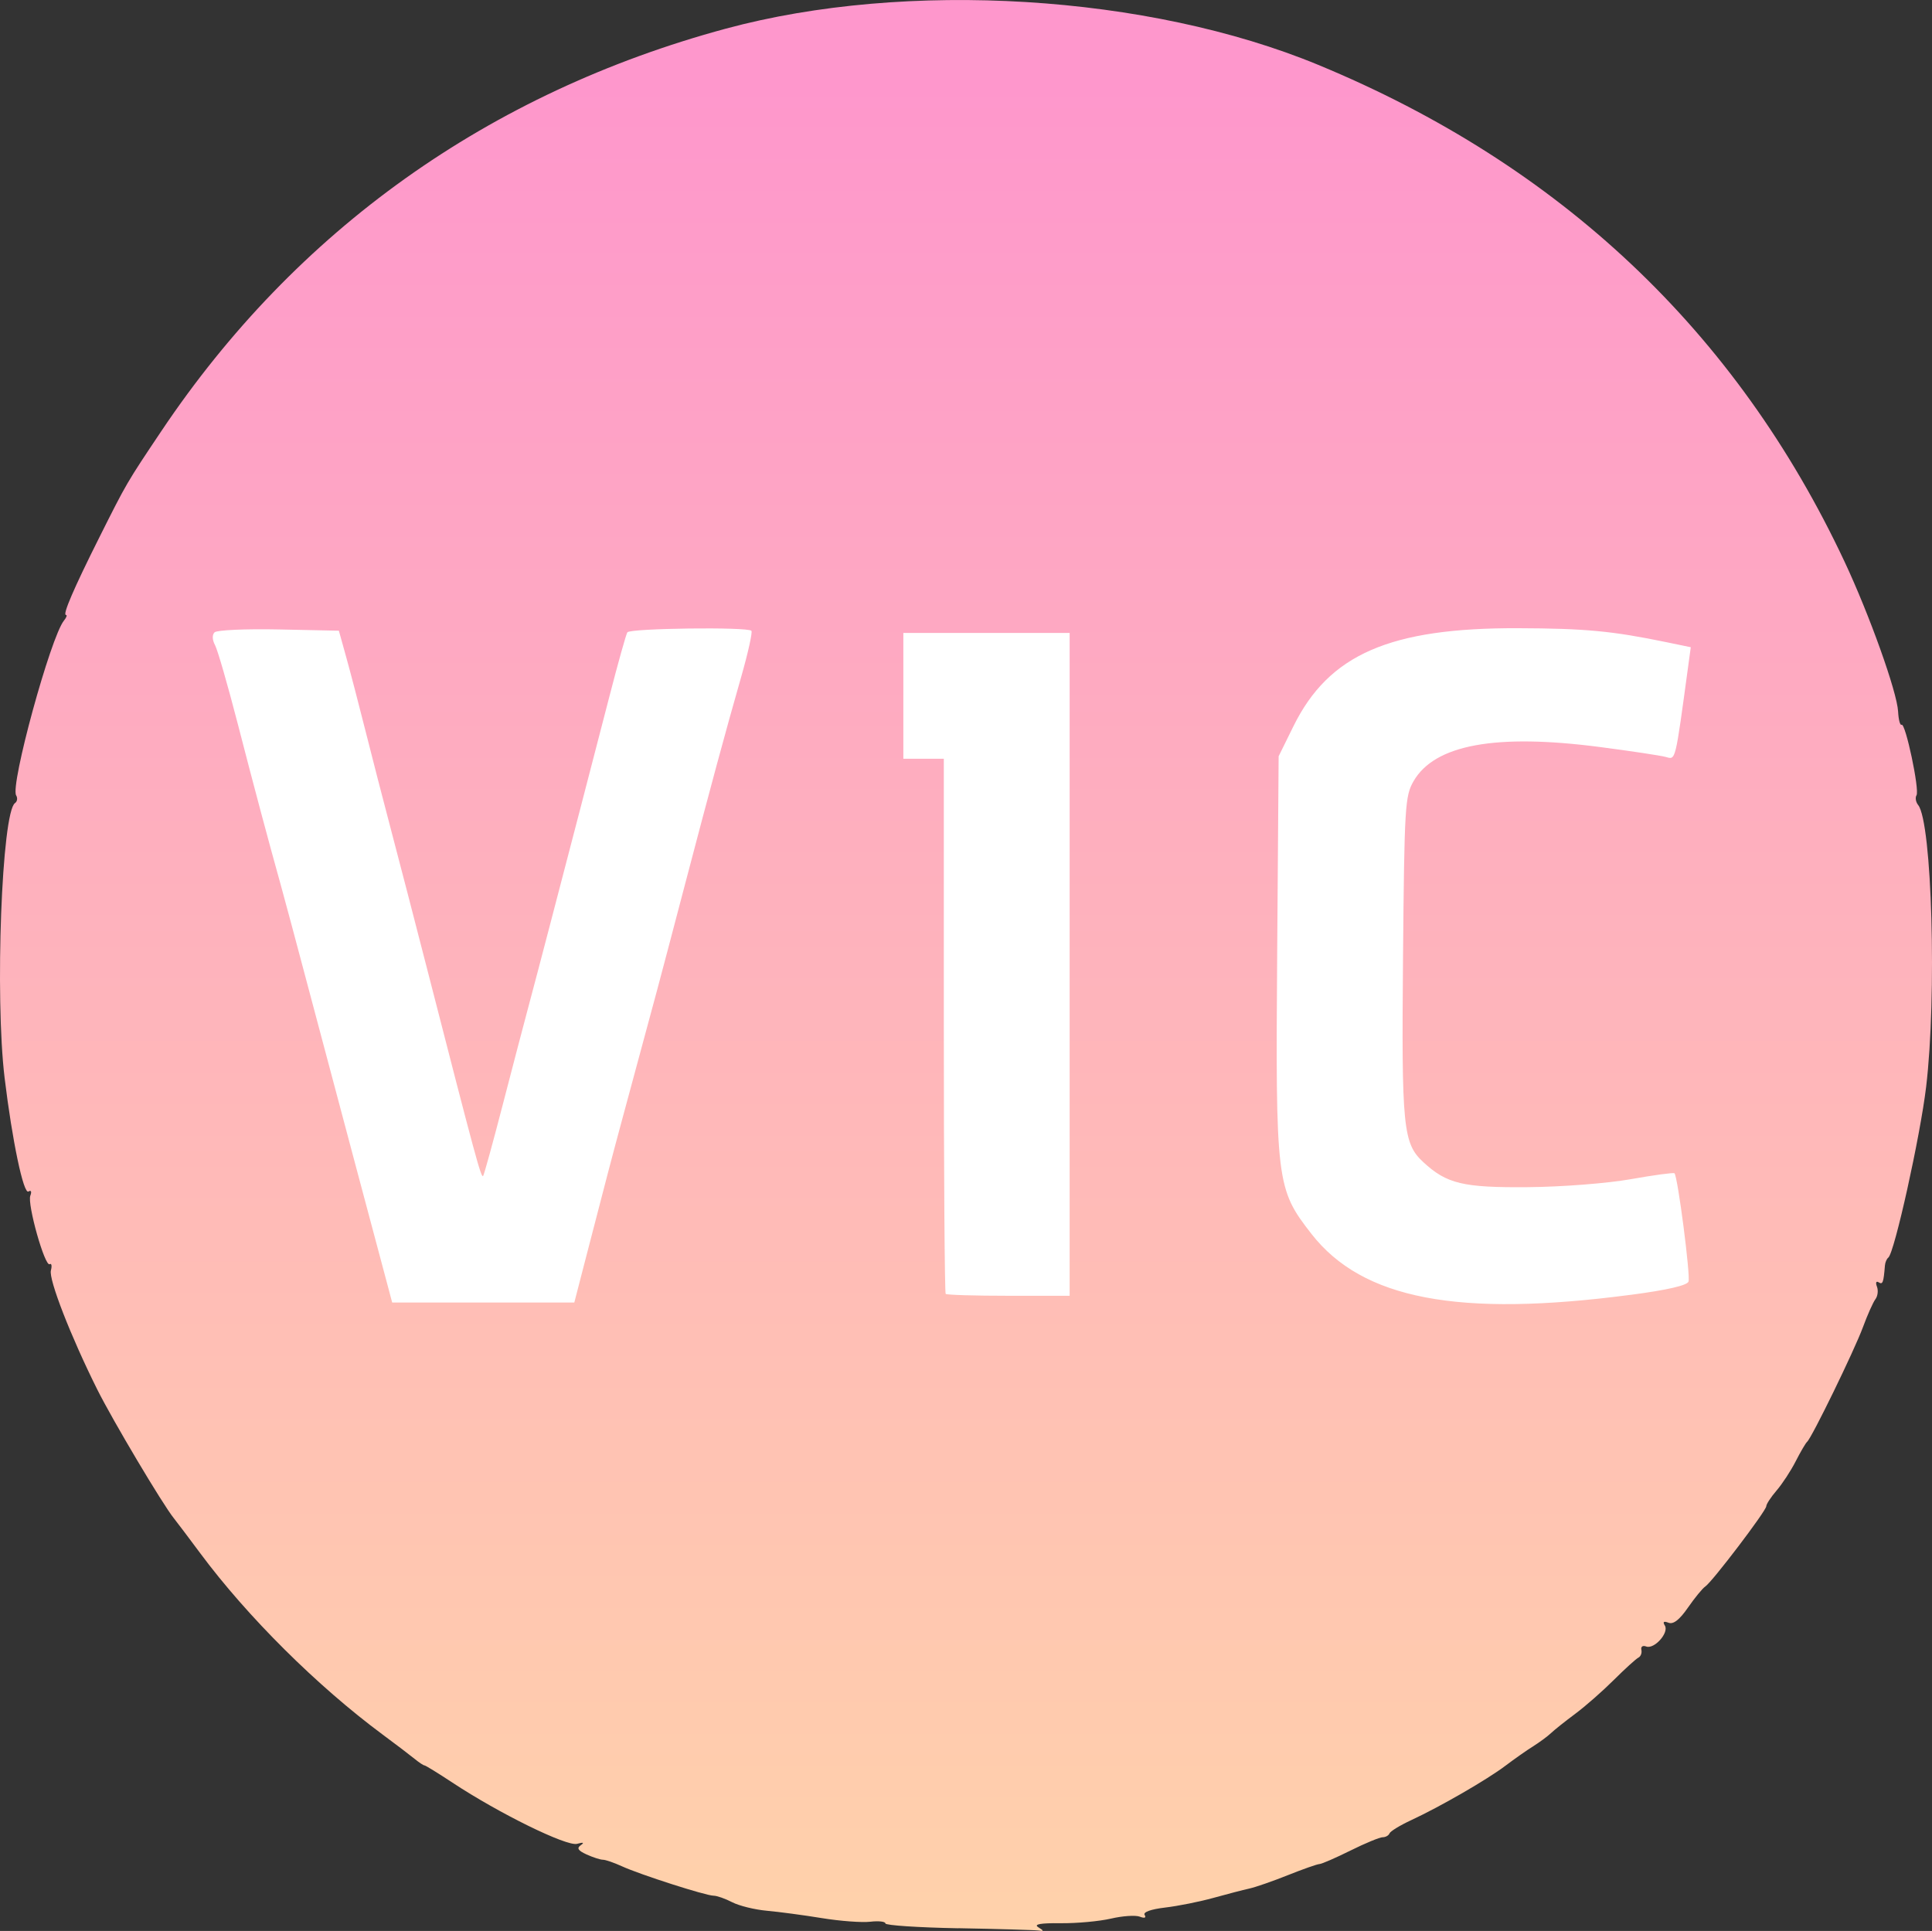 <?xml version="1.0" encoding="UTF-8" standalone="no"?>
<!-- Created with Inkscape (http://www.inkscape.org/) -->

<svg
   width="113.738mm"
   height="113.688mm"
   viewBox="0 0 113.738 113.688"
   version="1.1"
   id="svg1"
   xml:space="preserve"
   inkscape:version="1.4.1 (1:1.4.1+202503302257+93de688d07)"
   sodipodi:docname="vic.svg"
   xmlns:inkscape="http://www.inkscape.org/namespaces/inkscape"
   xmlns:sodipodi="http://sodipodi.sourceforge.net/DTD/sodipodi-0.dtd"
   xmlns:xlink="http://www.w3.org/1999/xlink"
   xmlns="http://www.w3.org/2000/svg"
   xmlns:svg="http://www.w3.org/2000/svg"><rect x="0" y="0" width="113.738" height="113.688" fill="#333333" stroke="none"/><sodipodi:namedview
     id="namedview1"
     pagecolor="#505050"
     bordercolor="#eeeeee"
     borderopacity="1"
     inkscape:showpageshadow="0"
     inkscape:pageopacity="0"
     inkscape:pagecheckerboard="0"
     inkscape:deskcolor="#d1d1d1"
     inkscape:document-units="mm"
     inkscape:zoom="1.1880445"
     inkscape:cx="227.68507"
     inkscape:cy="295.86433"
     inkscape:window-width="1920"
     inkscape:window-height="1052"
     inkscape:window-x="1024"
     inkscape:window-y="840"
     inkscape:window-maximized="1"
     inkscape:current-layer="layer1" /><defs
     id="defs1"><linearGradient
       id="linearGradient1"
       inkscape:collect="always"><stop
         style="stop-color:#fe97cc;stop-opacity:1;"
         offset="0"
         id="stop1" /><stop
         style="stop-color:#ffd4a9;stop-opacity:1;"
         offset="1"
         id="stop2" /></linearGradient><linearGradient
       inkscape:collect="always"
       xlink:href="#linearGradient1"
       id="linearGradient2"
       x1="-313.934"
       y1="161.011"
       x2="-313.934"
       y2="274.146"
       gradientUnits="userSpaceOnUse" /></defs><g
     inkscape:label="Capa 1"
     inkscape:groupmode="layer"
     id="layer1"
     transform="translate(366.047,-156.28)"><path
       style="fill:#ffffff;fill-opacity:1;stroke-width:1"
       d="m -309.564,262.26 c -2.05,-0.038 -3.727,-0.149 -3.727,-0.247 0,-0.098 -0.349,-0.137 -0.775,-0.087 -0.426,0.05 -1.536,-0.033 -2.465,-0.185 -0.929,-0.151 -2.195,-0.321 -2.811,-0.377 -0.617,-0.056 -1.411,-0.251 -1.766,-0.435 -0.355,-0.183 -0.782,-0.333 -0.949,-0.333 -0.397,0 -3.753,-1.077 -4.684,-1.504 -0.397,-0.182 -0.831,-0.331 -0.964,-0.331 -0.133,0 -0.507,-0.121 -0.832,-0.269 -0.439,-0.2 -0.515,-0.322 -0.297,-0.474 0.195,-0.136 0.132,-0.16 -0.189,-0.07 -0.523,0.146 -3.981,-1.552 -6.357,-3.121 -0.734,-0.485 -1.378,-0.882 -1.431,-0.882 -0.053,0 -0.278,-0.149 -0.5,-0.331 -0.222,-0.182 -0.959,-0.743 -1.638,-1.245 -3.329,-2.466 -6.901,-6.018 -9.295,-9.241 -0.593,-0.798 -1.203,-1.606 -1.355,-1.796 -0.577,-0.716 -3.123,-4.998 -3.909,-6.574 -1.351,-2.709 -2.483,-5.617 -2.364,-6.072 0.061,-0.235 0.033,-0.379 -0.062,-0.32 -0.244,0.151 -1.153,-3.068 -0.987,-3.498 0.079,-0.206 0.039,-0.294 -0.096,-0.21 -0.253,0.156 -0.83,-2.593 -1.217,-5.795 -0.501,-4.143 -0.146,-13.56 0.529,-14.027 0.116,-0.081 0.143,-0.258 0.059,-0.393 -0.313,-0.506 1.76,-8.086 2.439,-8.92 0.128,-0.158 0.174,-0.287 0.102,-0.287 -0.185,0 0.397,-1.353 1.699,-3.951 1.401,-2.796 1.399,-2.793 3.171,-5.438 6.871,-10.252 16.706,-17.264 28.802,-20.534 9.227,-2.494 21.552,-1.741 30.229,1.848 12.337,5.103 21.345,13.606 26.854,25.352 1.274,2.716 2.681,6.654 2.733,7.648 0.022,0.419 0.102,0.724 0.178,0.677 0.197,-0.12 0.927,3.331 0.762,3.598 -0.075,0.122 -0.037,0.346 0.085,0.498 0.706,0.881 0.957,9.762 0.407,14.381 -0.301,2.527 -1.618,8.476 -1.93,8.715 -0.082,0.063 -0.16,0.244 -0.172,0.401 -0.07,0.877 -0.112,0.989 -0.318,0.862 -0.13,-0.081 -0.168,0.012 -0.089,0.219 0.076,0.197 0.041,0.487 -0.078,0.643 -0.119,0.156 -0.405,0.8 -0.638,1.43 -0.433,1.176 -2.608,5.642 -2.848,5.848 -0.074,0.063 -0.335,0.509 -0.58,0.992 -0.246,0.482 -0.684,1.153 -0.974,1.491 -0.29,0.337 -0.528,0.7 -0.528,0.805 -3.4e-4,0.232 -2.766,3.872 -3.116,4.099 -0.137,0.089 -0.533,0.573 -0.881,1.074 -0.433,0.625 -0.746,0.868 -0.993,0.774 -0.247,-0.095 -0.306,-0.049 -0.186,0.144 0.226,0.365 -0.543,1.226 -0.954,1.068 -0.174,-0.067 -0.281,0.008 -0.244,0.171 0.036,0.159 -0.032,0.338 -0.152,0.398 -0.12,0.059 -0.688,0.575 -1.261,1.146 -0.574,0.571 -1.456,1.345 -1.96,1.72 -0.505,0.375 -1.061,0.818 -1.236,0.985 -0.175,0.166 -0.588,0.471 -0.917,0.677 -0.329,0.206 -0.96,0.649 -1.401,0.984 -0.931,0.707 -3.328,2.092 -4.816,2.782 -0.568,0.263 -1.066,0.568 -1.108,0.676 -0.042,0.108 -0.199,0.197 -0.35,0.197 -0.15,0 -0.89,0.306 -1.644,0.681 -0.754,0.374 -1.465,0.684 -1.582,0.688 -0.116,0.004 -0.84,0.259 -1.609,0.566 -0.769,0.308 -1.654,0.615 -1.967,0.684 -0.313,0.069 -1.137,0.283 -1.831,0.476 -0.694,0.193 -1.801,0.415 -2.46,0.493 -0.739,0.088 -1.142,0.233 -1.052,0.38 0.091,0.147 -0.003,0.18 -0.248,0.086 -0.217,-0.083 -0.879,-0.039 -1.471,0.099 -0.592,0.138 -1.747,0.244 -2.567,0.235 -1.025,-0.011 -1.383,0.052 -1.147,0.202 0.306,0.194 0.306,0.213 0,0.17 -0.189,-0.026 -2.021,-0.079 -4.071,-0.117 z"
       id="path2"
       sodipodi:nodetypes="ssssssssssssssssssssssssscsssssssssscsssssssssssssssscsssssssssscssssscssssss" /><path
       style="fill:url(#linearGradient2)"
       d="m -309.624,269.812 c -2.365,-0.044 -4.299,-0.172 -4.299,-0.285 0,-0.113 -0.403,-0.158 -0.895,-0.1 -0.492,0.057 -1.772,-0.038 -2.844,-0.213 -1.072,-0.175 -2.532,-0.37 -3.243,-0.434 -0.712,-0.064 -1.628,-0.29 -2.037,-0.501 -0.409,-0.212 -0.902,-0.385 -1.095,-0.385 -0.458,0 -4.33,-1.243 -5.404,-1.735 -0.459,-0.21 -0.959,-0.382 -1.112,-0.382 -0.153,0 -0.585,-0.14 -0.96,-0.31 -0.506,-0.231 -0.595,-0.371 -0.343,-0.546 0.225,-0.157 0.152,-0.184 -0.218,-0.081 -0.604,0.168 -4.593,-1.79 -7.334,-3.601 -0.847,-0.559 -1.59,-1.017 -1.651,-1.017 -0.061,0 -0.32,-0.172 -0.577,-0.382 -0.256,-0.21 -1.107,-0.857 -1.89,-1.437 -3.84,-2.845 -7.962,-6.942 -10.724,-10.661 -0.684,-0.921 -1.388,-1.853 -1.563,-2.072 -0.666,-0.826 -3.603,-5.766 -4.51,-7.584 -1.559,-3.125 -2.865,-6.48 -2.727,-7.005 0.071,-0.271 0.038,-0.437 -0.072,-0.369 -0.282,0.174 -1.33,-3.539 -1.139,-4.036 0.091,-0.237 0.045,-0.339 -0.11,-0.243 -0.291,0.18 -0.957,-2.991 -1.404,-6.686 -0.578,-4.78 -0.168,-15.644 0.611,-16.183 0.134,-0.093 0.165,-0.297 0.068,-0.454 -0.361,-0.584 2.031,-9.329 2.814,-10.291 0.148,-0.182 0.201,-0.331 0.118,-0.331 -0.213,0 0.458,-1.561 1.96,-4.558 1.616,-3.225 1.614,-3.222 3.659,-6.273 7.927,-11.828 19.274,-19.917 33.229,-23.69 10.645,-2.878 24.864,-2.008 34.876,2.133 14.233,5.887 24.625,15.697 30.982,29.248 1.47,3.133 3.093,7.676 3.153,8.823 0.025,0.483 0.118,0.835 0.205,0.781 0.227,-0.138 1.07,3.843 0.879,4.152 -0.087,0.141 -0.043,0.399 0.098,0.575 0.814,1.016 1.104,11.262 0.469,16.591 -0.347,2.915 -1.867,9.778 -2.227,10.054 -0.095,0.073 -0.184,0.281 -0.199,0.463 -0.081,1.012 -0.129,1.142 -0.367,0.994 -0.15,-0.093 -0.194,0.014 -0.103,0.252 0.087,0.228 0.047,0.561 -0.09,0.741 -0.137,0.18 -0.468,0.923 -0.736,1.65 -0.499,1.357 -3.009,6.509 -3.286,6.747 -0.085,0.073 -0.386,0.588 -0.67,1.144 -0.283,0.557 -0.789,1.33 -1.124,1.72 -0.335,0.389 -0.609,0.807 -0.609,0.928 -3.9e-4,0.268 -3.192,4.467 -3.594,4.729 -0.158,0.103 -0.615,0.661 -1.016,1.239 -0.5,0.721 -0.86,1.002 -1.146,0.892 -0.285,-0.109 -0.353,-0.057 -0.215,0.166 0.26,0.421 -0.627,1.414 -1.101,1.232 -0.201,-0.077 -0.324,0.01 -0.281,0.197 0.042,0.184 -0.037,0.39 -0.175,0.459 -0.139,0.069 -0.793,0.663 -1.455,1.322 -0.662,0.659 -1.679,1.552 -2.262,1.984 -0.582,0.433 -1.224,0.944 -1.426,1.136 -0.202,0.192 -0.679,0.543 -1.058,0.781 -0.38,0.238 -1.107,0.749 -1.617,1.135 -1.075,0.816 -3.839,2.413 -5.556,3.21 -0.655,0.304 -1.23,0.655 -1.279,0.78 -0.049,0.125 -0.23,0.227 -0.404,0.227 -0.173,0 -1.027,0.353 -1.896,0.785 -0.869,0.432 -1.69,0.789 -1.825,0.794 -0.134,0.005 -0.969,0.299 -1.856,0.653 -0.887,0.355 -1.908,0.71 -2.27,0.789 -0.362,0.079 -1.312,0.327 -2.113,0.549 -0.8,0.223 -2.077,0.479 -2.838,0.569 -0.853,0.101 -1.318,0.269 -1.213,0.438 0.105,0.17 -0.004,0.207 -0.287,0.099 -0.251,-0.096 -1.014,-0.045 -1.697,0.115 -0.683,0.159 -2.015,0.281 -2.961,0.271 -1.183,-0.013 -1.596,0.06 -1.323,0.233 0.353,0.224 0.353,0.245 0,0.196 -0.218,-0.03 -2.332,-0.091 -4.696,-0.135 z m 39.58,-37.295 c 2.127,-0.28 3.313,-0.552 3.4,-0.779 0.126,-0.329 -0.632,-6.185 -0.826,-6.379 -0.05,-0.05 -1.206,0.106 -2.569,0.348 -1.389,0.246 -4.047,0.453 -6.05,0.47 -3.827,0.034 -4.789,-0.196 -6.17,-1.476 -1.191,-1.103 -1.282,-2.031 -1.191,-12.106 0.08,-8.851 0.116,-9.446 0.619,-10.319 1.242,-2.155 4.837,-2.815 10.976,-2.013 1.819,0.237 3.56,0.5 3.869,0.583 0.599,0.162 0.544,0.385 1.326,-5.359 l 0.15,-1.1 -1.415,-0.293 c -3.209,-0.664 -4.79,-0.813 -8.754,-0.827 -7.548,-0.025 -11.139,1.543 -13.224,5.775 l -0.87,1.766 -0.084,11.383 c -0.101,13.718 -0.057,14.081 2.018,16.74 3.002,3.847 8.638,4.922 18.794,3.584 z m -61.629,-1.731 c 1.279,-4.946 1.69,-6.512 2.201,-8.401 2.159,-7.97 2.2,-8.125 3.644,-13.626 1.65,-6.288 2.478,-9.35 3.416,-12.629 0.405,-1.416 0.675,-2.637 0.6,-2.712 -0.236,-0.236 -7.154,-0.148 -7.303,0.093 -0.078,0.126 -0.553,1.823 -1.055,3.77 -0.502,1.947 -1.286,4.97 -1.742,6.716 -0.456,1.746 -1.232,4.723 -1.725,6.615 -0.493,1.892 -1.089,4.154 -1.324,5.027 -0.235,0.873 -0.906,3.433 -1.49,5.688 -0.584,2.255 -1.104,4.142 -1.155,4.193 -0.121,0.121 -0.422,-0.991 -3.281,-12.13 -0.728,-2.838 -1.686,-6.529 -2.128,-8.202 -0.442,-1.673 -1.118,-4.293 -1.502,-5.821 -0.384,-1.528 -0.897,-3.493 -1.14,-4.366 l -0.441,-1.587 -3.537,-0.074 c -1.945,-0.041 -3.646,0.036 -3.781,0.17 -0.149,0.149 -0.138,0.442 0.028,0.753 0.15,0.28 0.747,2.346 1.327,4.592 1.008,3.902 1.771,6.759 2.573,9.64 0.203,0.728 0.904,3.347 1.56,5.821 0.655,2.474 1.907,7.177 2.781,10.451 0.874,3.274 1.724,6.459 1.889,7.078 l 0.299,1.124 h 5.361 5.361 z m 28.597,-17.727 v -19.513 h -4.895 -4.895 v 3.704 3.704 h 1.191 1.191 v 15.699 c 0,8.634 0.05,15.748 0.11,15.809 0.061,0.061 1.728,0.11 3.704,0.11 h 3.594 z"
       id="path1"
       sodipodi:nodetypes="ssssssssssssssssssssssssscsssssssssscsssssssssssssssscsssssssssscssssscssssssssssssssssscssscssssssssssssssssssssccssssssscccsccccccccssscc" /></g></svg>
